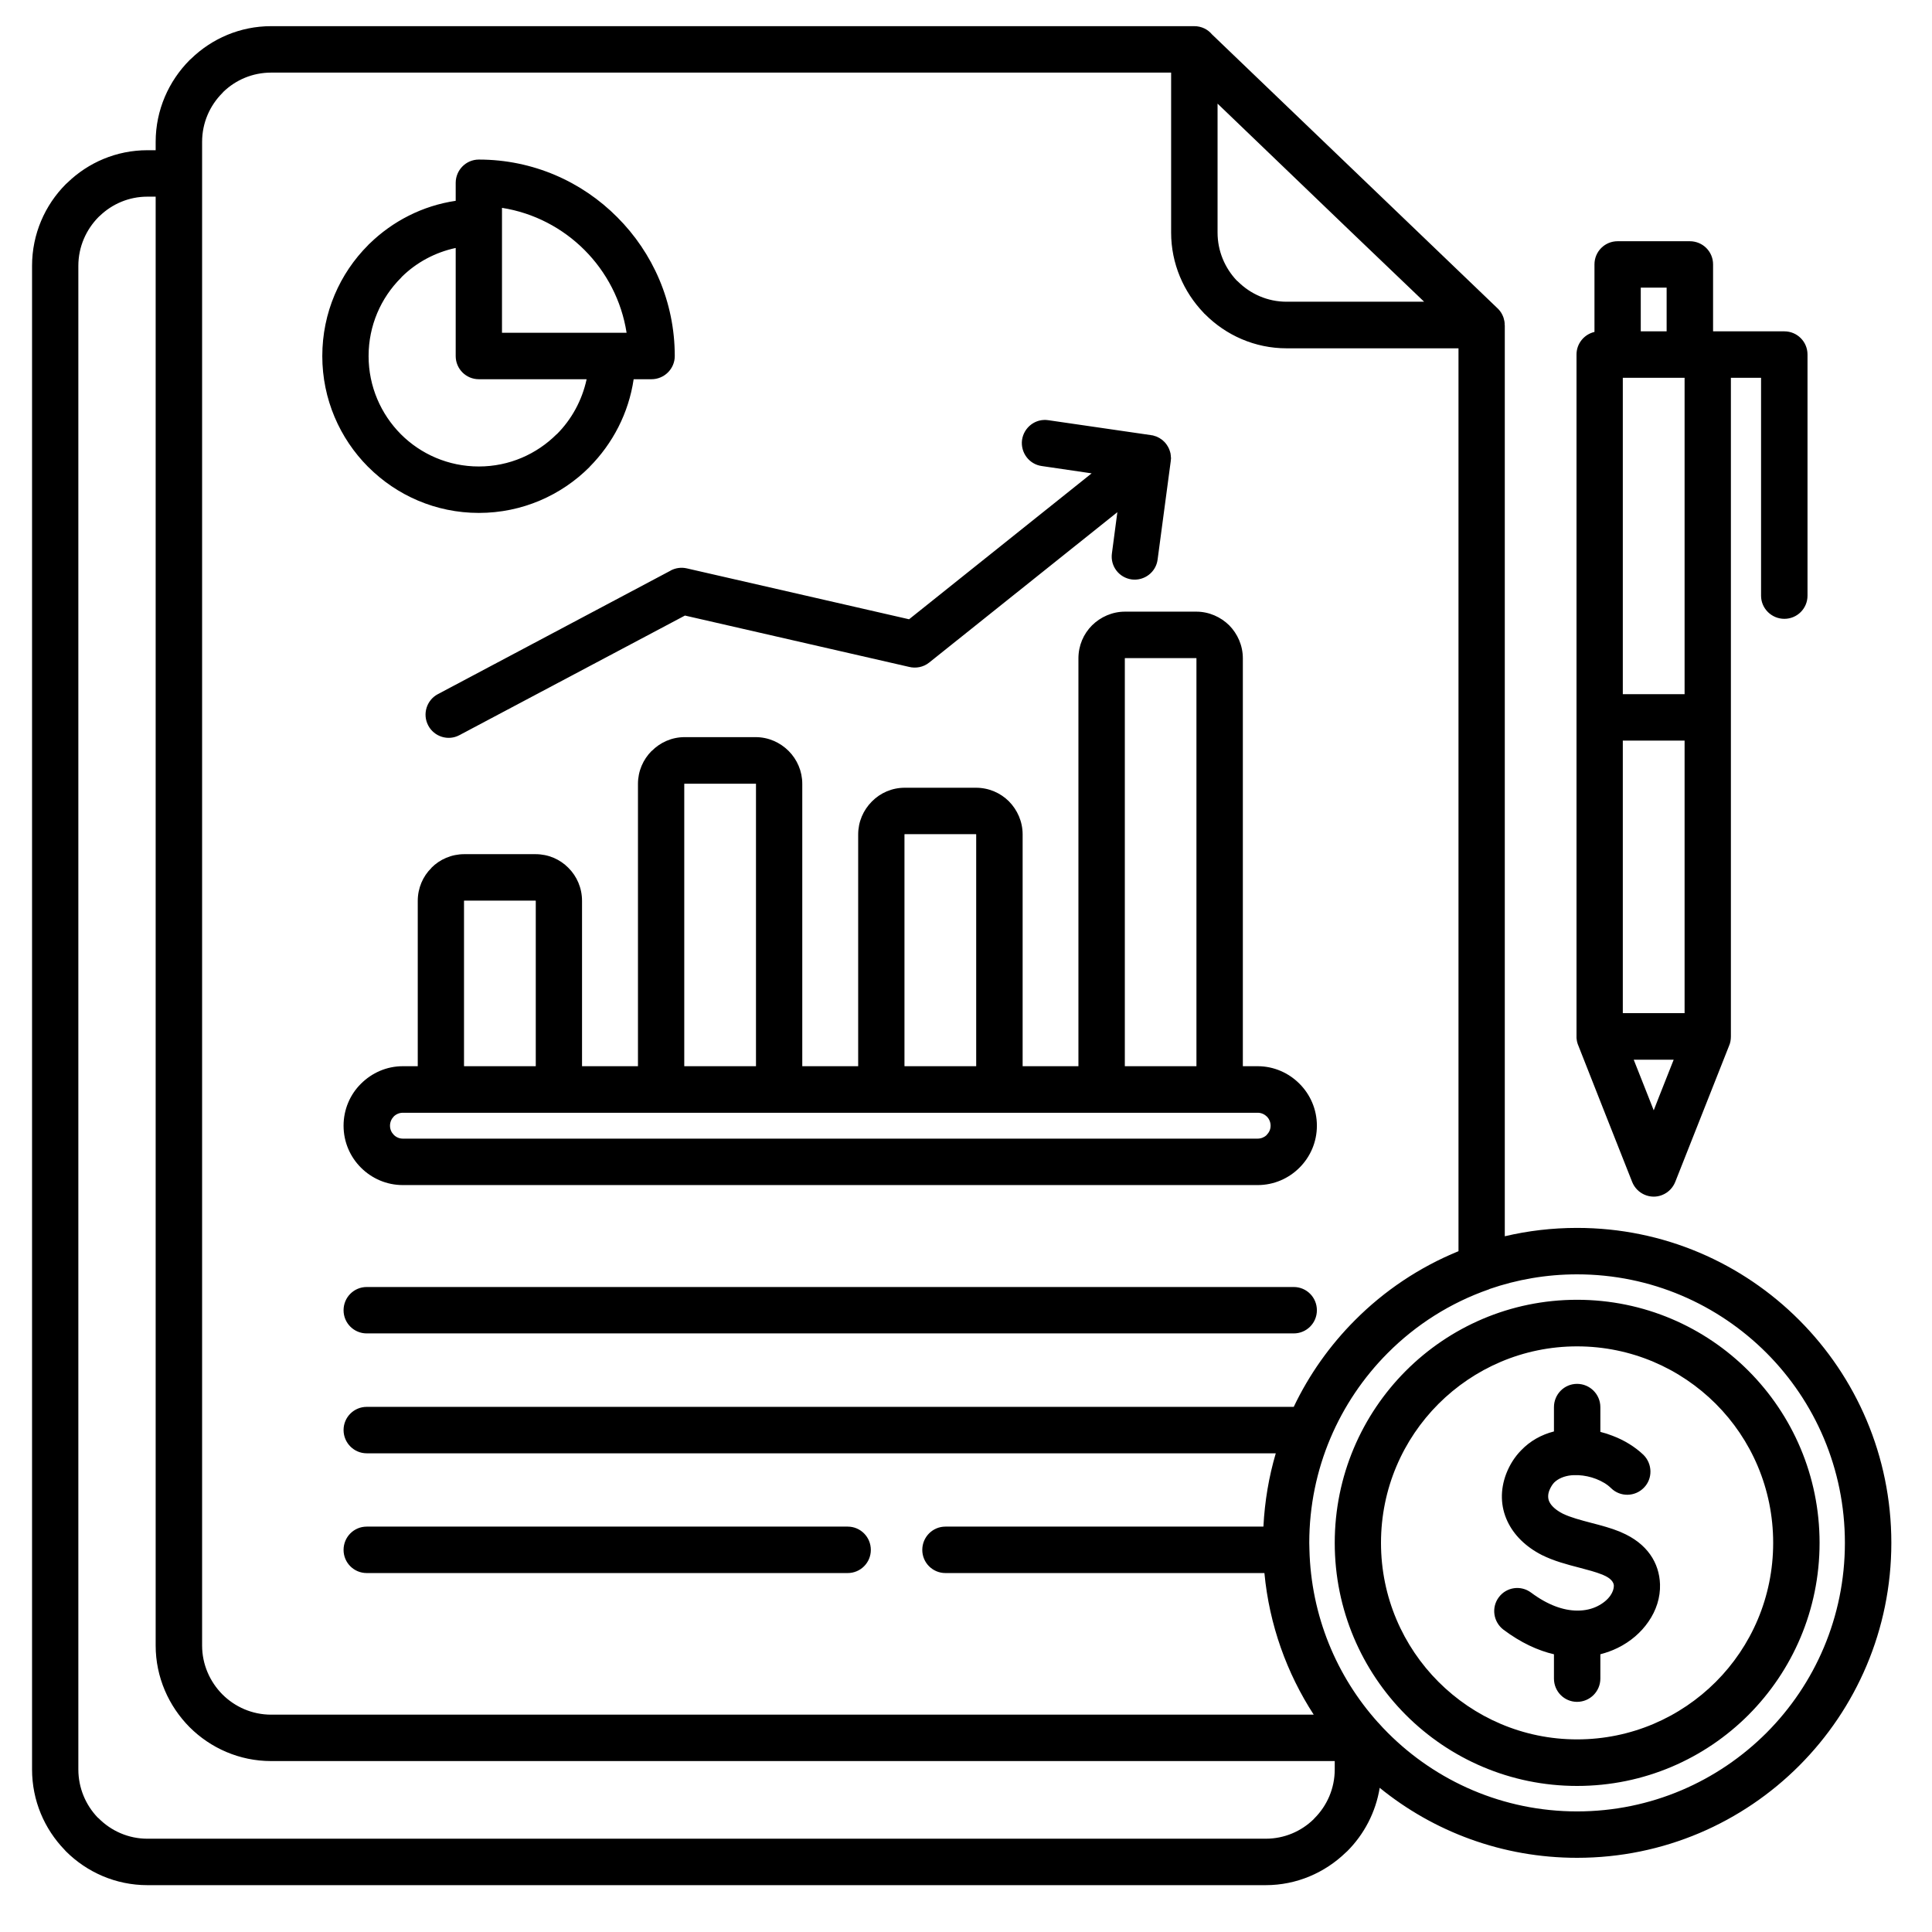 <svg xmlns="http://www.w3.org/2000/svg" xmlns:xlink="http://www.w3.org/1999/xlink" width="70" zoomAndPan="magnify" viewBox="0 0 52.5 52.5" height="70" preserveAspectRatio="xMidYMid meet" version="1.0"><defs><clipPath id="3612a0be62"><path d="M 0.871 0.703 L 51.391 0.703 L 51.391 51.223 L 0.871 51.223 Z M 0.871 0.703 " clip-rule="nonzero"/></clipPath></defs><g clip-path="url(#3612a0be62)"><path fill="#000000" d="M 37.492 48.582 C 37.383 49.25 37.066 49.848 36.609 50.305 C 36.598 50.316 36.582 50.328 36.57 50.34 C 36.004 50.887 35.238 51.227 34.395 51.227 L 4.004 51.227 C 3.145 51.227 2.359 50.875 1.789 50.305 C 1.777 50.293 1.766 50.277 1.754 50.266 C 1.207 49.699 0.871 48.93 0.871 48.082 L 0.871 7.223 C 0.871 6.359 1.223 5.57 1.789 5.004 C 1.805 4.992 1.816 4.977 1.832 4.965 C 2.395 4.418 3.164 4.082 4.004 4.082 L 4.23 4.082 L 4.23 3.855 C 4.23 2.988 4.586 2.203 5.152 1.633 C 5.164 1.621 5.18 1.609 5.191 1.598 C 5.758 1.047 6.527 0.711 7.367 0.711 L 32.453 0.711 C 32.648 0.711 32.82 0.797 32.934 0.934 L 40.695 8.379 L 40.723 8.406 L 40.727 8.414 L 40.73 8.414 L 40.734 8.422 L 40.75 8.438 L 40.754 8.445 L 40.77 8.461 L 40.77 8.465 L 40.773 8.473 L 40.785 8.484 L 40.785 8.488 L 40.793 8.496 L 40.793 8.5 L 40.797 8.504 L 40.801 8.512 L 40.801 8.516 L 40.809 8.523 L 40.809 8.527 L 40.812 8.531 L 40.816 8.539 L 40.816 8.543 L 40.82 8.547 L 40.824 8.555 L 40.828 8.559 L 40.828 8.566 L 40.832 8.57 L 40.832 8.574 L 40.844 8.598 L 40.844 8.605 L 40.848 8.609 L 40.852 8.617 L 40.852 8.625 L 40.855 8.625 L 40.855 8.633 L 40.859 8.641 L 40.859 8.648 L 40.863 8.652 L 40.863 8.656 L 40.867 8.668 L 40.867 8.68 L 40.871 8.684 L 40.871 8.691 L 40.875 8.699 L 40.875 8.715 L 40.879 8.715 L 40.879 8.73 L 40.883 8.738 L 40.883 8.762 L 40.887 8.77 L 40.887 8.832 L 40.891 8.832 L 40.891 33.594 C 41.523 33.445 42.18 33.367 42.855 33.367 C 45.215 33.367 47.348 34.324 48.895 35.875 C 50.438 37.422 51.395 39.562 51.395 41.926 C 51.395 44.289 50.438 46.43 48.895 47.977 C 47.348 49.527 45.215 50.484 42.855 50.484 C 40.824 50.484 38.957 49.773 37.492 48.582 Z M 17.027 9.043 C 16.891 8.172 16.48 7.391 15.883 6.793 C 15.289 6.199 14.512 5.785 13.641 5.648 L 13.641 9.043 Z M 16.773 5.902 C 15.812 4.934 14.48 4.336 13.012 4.336 C 12.664 4.336 12.383 4.621 12.383 4.969 L 12.383 5.457 C 11.48 5.59 10.668 6.012 10.043 6.621 C 10.027 6.633 10.016 6.645 10.004 6.66 C 9.234 7.43 8.758 8.496 8.758 9.676 C 8.758 10.848 9.234 11.914 10 12.684 L 10.008 12.691 C 10.777 13.461 11.84 13.938 13.012 13.938 C 14.188 13.938 15.25 13.461 16.02 12.691 L 16.02 12.688 C 16.648 12.055 17.082 11.23 17.219 10.305 L 17.703 10.305 C 18.051 10.305 18.336 10.023 18.336 9.676 C 18.336 8.199 17.738 6.867 16.773 5.902 Z M 15.941 10.305 L 13.012 10.305 C 12.664 10.305 12.383 10.023 12.383 9.676 L 12.383 6.738 C 11.82 6.859 11.316 7.133 10.922 7.52 L 10.895 7.551 C 10.352 8.094 10.016 8.844 10.016 9.676 C 10.016 10.504 10.352 11.254 10.891 11.797 L 10.895 11.801 C 11.434 12.34 12.184 12.676 13.012 12.676 C 13.84 12.676 14.586 12.34 15.129 11.797 L 15.133 11.797 C 15.531 11.398 15.816 10.883 15.941 10.305 Z M 28.309 12.664 L 29.664 12.863 L 24.703 16.828 L 18.664 15.445 C 18.512 15.41 18.359 15.434 18.23 15.5 L 18.227 15.504 L 11.898 18.863 C 11.594 19.023 11.473 19.406 11.637 19.715 C 11.797 20.02 12.18 20.141 12.484 19.977 L 18.613 16.727 L 24.699 18.121 C 24.883 18.168 25.09 18.133 25.25 18.004 L 30.363 13.918 L 30.215 15.039 C 30.168 15.387 30.41 15.699 30.754 15.746 C 31.098 15.789 31.414 15.547 31.457 15.203 L 31.809 12.566 L 31.812 12.551 L 31.812 12.535 L 31.816 12.52 L 31.816 12.488 L 31.82 12.477 L 31.82 12.426 L 31.816 12.414 L 31.816 12.379 L 31.812 12.367 L 31.812 12.348 L 31.809 12.34 L 31.809 12.324 L 31.805 12.316 L 31.805 12.309 L 31.801 12.301 L 31.801 12.293 L 31.797 12.289 L 31.797 12.277 L 31.793 12.273 L 31.793 12.266 L 31.785 12.25 L 31.785 12.242 L 31.781 12.234 L 31.781 12.23 L 31.77 12.207 L 31.77 12.199 L 31.766 12.191 L 31.762 12.188 L 31.754 12.172 L 31.75 12.16 L 31.742 12.148 L 31.742 12.145 L 31.738 12.137 L 31.734 12.133 L 31.719 12.109 L 31.703 12.082 L 31.691 12.07 L 31.684 12.059 L 31.684 12.055 L 31.66 12.031 L 31.656 12.023 L 31.629 11.996 L 31.621 11.992 L 31.617 11.984 L 31.613 11.98 L 31.605 11.977 L 31.602 11.969 L 31.594 11.965 L 31.59 11.961 L 31.582 11.957 L 31.566 11.941 L 31.551 11.934 L 31.543 11.926 L 31.539 11.926 L 31.531 11.918 L 31.527 11.918 L 31.52 11.91 L 31.516 11.91 L 31.504 11.902 L 31.5 11.898 L 31.492 11.895 L 31.488 11.895 L 31.477 11.887 L 31.473 11.887 L 31.465 11.883 L 31.461 11.879 L 31.449 11.875 L 31.445 11.871 L 31.438 11.867 L 31.41 11.859 L 31.41 11.855 L 31.402 11.855 L 31.395 11.852 L 31.387 11.852 L 31.379 11.848 L 31.363 11.844 L 31.359 11.84 L 31.352 11.84 L 31.344 11.836 L 31.336 11.836 L 31.328 11.832 L 31.32 11.832 L 31.312 11.828 L 31.293 11.828 L 31.277 11.824 L 28.484 11.418 C 28.141 11.367 27.824 11.609 27.773 11.953 C 27.727 12.297 27.965 12.617 28.309 12.664 Z M 14.551 28.973 L 14.555 28.973 C 14.559 28.969 14.559 28.969 14.559 28.969 L 14.559 24.48 C 14.559 24.477 14.559 24.477 14.555 24.477 C 14.555 24.473 14.551 24.473 14.551 24.473 L 12.617 24.473 C 12.617 24.473 12.613 24.473 12.613 24.477 L 12.613 24.473 L 12.609 24.48 L 12.609 28.969 C 12.609 28.969 12.613 28.969 12.613 28.973 Z M 14.551 30.238 L 10.945 30.238 C 10.852 30.238 10.762 30.277 10.699 30.34 C 10.637 30.406 10.598 30.492 10.598 30.59 C 10.598 30.688 10.637 30.773 10.699 30.836 C 10.762 30.902 10.852 30.941 10.945 30.941 L 34.176 30.941 C 34.273 30.941 34.359 30.902 34.426 30.84 L 34.422 30.836 C 34.488 30.773 34.527 30.688 34.527 30.59 C 34.527 30.492 34.488 30.406 34.426 30.34 L 34.422 30.34 C 34.359 30.277 34.273 30.238 34.176 30.238 Z M 11.352 28.973 L 10.945 28.973 C 10.504 28.973 10.102 29.156 9.809 29.449 C 9.516 29.738 9.336 30.145 9.336 30.59 C 9.336 31.035 9.516 31.438 9.809 31.73 C 10.102 32.023 10.504 32.203 10.945 32.203 L 34.176 32.203 C 34.617 32.203 35.02 32.023 35.312 31.73 C 35.605 31.438 35.785 31.035 35.785 30.59 C 35.785 30.145 35.605 29.742 35.312 29.449 C 35.02 29.156 34.617 28.973 34.176 28.973 L 33.773 28.973 L 33.773 17.891 C 33.773 17.539 33.629 17.223 33.402 16.992 C 33.172 16.766 32.855 16.621 32.508 16.621 L 30.57 16.621 C 30.223 16.621 29.906 16.766 29.676 16.992 C 29.445 17.223 29.305 17.539 29.305 17.891 L 29.305 28.973 L 27.789 28.973 L 27.789 22.676 C 27.789 22.324 27.645 22.008 27.418 21.777 C 27.188 21.547 26.871 21.406 26.52 21.406 L 24.586 21.406 C 24.238 21.406 23.922 21.547 23.695 21.777 L 23.691 21.781 C 23.461 22.012 23.32 22.328 23.32 22.676 L 23.32 28.973 L 21.801 28.973 L 21.801 21.301 C 21.801 20.953 21.66 20.637 21.43 20.406 C 21.199 20.176 20.883 20.031 20.535 20.031 L 18.602 20.031 C 18.254 20.031 17.938 20.176 17.711 20.406 L 17.707 20.406 C 17.477 20.637 17.336 20.953 17.336 21.301 L 17.336 28.973 L 15.816 28.973 L 15.816 24.48 C 15.816 24.129 15.676 23.812 15.445 23.582 C 15.219 23.352 14.902 23.211 14.551 23.211 L 12.617 23.211 C 12.27 23.211 11.949 23.352 11.723 23.582 L 11.723 23.586 C 11.492 23.812 11.352 24.133 11.352 24.48 Z M 20.535 28.973 L 20.543 28.973 L 20.543 21.297 L 18.602 21.297 C 18.598 21.297 18.598 21.297 18.598 21.297 L 18.594 21.301 L 18.594 28.969 L 18.598 28.973 Z M 26.527 28.973 C 26.527 28.969 26.527 28.969 26.527 28.969 L 26.527 22.676 C 26.527 22.676 26.527 22.672 26.527 22.672 C 26.523 22.668 26.523 22.668 26.52 22.668 L 24.582 22.668 L 24.578 22.676 L 24.578 28.969 C 24.578 28.969 24.582 28.969 24.582 28.973 Z M 32.512 28.973 C 32.512 28.969 32.512 28.969 32.512 28.969 L 32.512 17.891 C 32.512 17.891 32.512 17.887 32.512 17.887 C 32.508 17.887 32.508 17.883 32.508 17.883 L 30.57 17.883 C 30.57 17.883 30.566 17.887 30.566 17.887 C 30.566 17.887 30.566 17.891 30.566 17.891 L 30.566 28.969 C 30.566 28.969 30.566 28.969 30.566 28.973 Z M 47.035 10.266 L 47.855 10.266 L 47.855 16.188 C 47.855 16.535 48.141 16.816 48.488 16.816 C 48.836 16.816 49.117 16.535 49.117 16.188 L 49.117 9.633 C 49.117 9.285 48.836 9.004 48.488 9.004 L 46.551 9.004 L 46.551 7.184 C 46.551 6.836 46.27 6.555 45.918 6.555 L 43.957 6.555 C 43.609 6.555 43.328 6.836 43.328 7.184 L 43.328 9.02 C 43.047 9.086 42.84 9.336 42.84 9.633 L 42.84 28.219 L 42.844 28.223 L 42.844 28.254 L 42.848 28.258 L 42.848 28.277 L 42.852 28.281 L 42.852 28.297 L 42.855 28.301 L 42.855 28.312 L 42.859 28.316 L 42.859 28.328 L 42.863 28.332 L 42.863 28.34 L 42.867 28.344 L 42.867 28.355 L 42.871 28.359 L 42.871 28.367 L 42.875 28.371 L 42.875 28.379 L 42.879 28.383 L 42.879 28.387 L 42.883 28.391 L 42.883 28.398 L 42.887 28.402 L 42.887 28.41 L 42.891 28.414 L 42.891 28.418 L 42.895 28.422 L 42.895 28.426 L 43.617 30.258 L 44.352 32.117 C 44.48 32.441 44.848 32.602 45.168 32.473 C 45.336 32.406 45.461 32.273 45.523 32.117 L 46.258 30.258 L 46.984 28.422 C 47.02 28.344 47.035 28.254 47.035 28.164 Z M 44.098 10.266 L 44.098 18.863 L 45.777 18.863 L 45.777 10.266 Z M 44.098 20.125 L 44.098 27.531 L 45.777 27.531 L 45.777 20.125 Z M 44.938 30.172 L 45.086 29.793 L 45.48 28.797 L 44.395 28.797 L 44.789 29.793 Z M 44.586 9.004 L 45.289 9.004 L 45.289 7.816 L 44.586 7.816 Z M 9.965 39.492 C 9.617 39.492 9.336 39.207 9.336 38.859 C 9.336 38.512 9.617 38.23 9.965 38.23 L 35.156 38.23 C 35.574 37.352 36.141 36.555 36.82 35.875 C 37.617 35.074 38.57 34.434 39.633 34 L 39.633 9.465 L 34.961 9.465 C 34.098 9.465 33.312 9.109 32.746 8.539 C 32.73 8.527 32.719 8.516 32.707 8.5 C 32.164 7.934 31.824 7.164 31.824 6.32 L 31.824 1.973 L 7.367 1.973 C 6.863 1.973 6.406 2.172 6.07 2.496 C 6.062 2.508 6.051 2.516 6.043 2.527 C 5.703 2.867 5.492 3.336 5.492 3.855 L 5.492 44.715 C 5.492 45.23 5.703 45.699 6.043 46.043 C 6.383 46.383 6.852 46.594 7.367 46.594 L 35.699 46.594 C 34.969 45.469 34.492 44.156 34.359 42.746 L 25.691 42.746 C 25.344 42.746 25.062 42.465 25.062 42.117 C 25.062 41.766 25.344 41.484 25.691 41.484 L 34.332 41.484 C 34.367 40.797 34.48 40.129 34.668 39.492 Z M 9.965 42.746 L 23.035 42.746 C 23.383 42.746 23.664 42.465 23.664 42.117 C 23.664 41.766 23.383 41.484 23.035 41.484 L 9.965 41.484 C 9.617 41.484 9.336 41.766 9.336 42.117 C 9.336 42.465 9.617 42.746 9.965 42.746 Z M 9.965 36.234 L 35.156 36.234 C 35.504 36.234 35.785 35.953 35.785 35.605 C 35.785 35.254 35.504 34.973 35.156 34.973 L 9.965 34.973 C 9.617 34.973 9.336 35.254 9.336 35.605 C 9.336 35.953 9.617 36.234 9.965 36.234 Z M 44.66 39.535 C 44.43 39.316 44.141 39.137 43.82 39.016 C 43.711 38.973 43.602 38.938 43.488 38.91 L 43.488 38.238 C 43.488 37.887 43.203 37.605 42.855 37.605 C 42.508 37.605 42.227 37.887 42.227 38.238 L 42.227 38.898 C 41.891 38.984 41.582 39.152 41.332 39.414 C 41.164 39.586 41.027 39.797 40.93 40.047 C 40.762 40.488 40.773 40.938 40.965 41.344 C 41.137 41.707 41.449 42.027 41.902 42.258 C 42.223 42.418 42.578 42.512 42.926 42.602 C 43.145 42.66 43.359 42.715 43.543 42.789 L 43.57 42.801 C 43.766 42.883 43.852 42.992 43.855 43.09 C 43.855 43.172 43.824 43.266 43.762 43.355 C 43.684 43.469 43.562 43.57 43.406 43.648 C 43.254 43.723 43.074 43.766 42.871 43.766 L 42.848 43.766 C 42.488 43.762 42.066 43.621 41.605 43.277 C 41.328 43.07 40.938 43.125 40.73 43.402 C 40.52 43.68 40.578 44.074 40.855 44.285 C 41.324 44.637 41.789 44.852 42.227 44.953 L 42.227 45.613 C 42.227 45.965 42.508 46.246 42.855 46.246 C 43.203 46.246 43.488 45.965 43.488 45.613 L 43.488 44.953 C 43.652 44.91 43.812 44.852 43.957 44.781 C 44.309 44.609 44.594 44.359 44.793 44.07 C 45.008 43.762 45.121 43.406 45.109 43.051 C 45.09 42.477 44.77 41.941 44.051 41.637 L 44.016 41.621 C 43.777 41.523 43.512 41.453 43.242 41.383 C 42.961 41.309 42.676 41.234 42.469 41.133 C 42.277 41.035 42.156 40.922 42.102 40.809 C 42.059 40.719 42.059 40.609 42.102 40.5 C 42.137 40.414 42.18 40.344 42.23 40.289 C 42.344 40.176 42.512 40.109 42.695 40.09 C 42.73 40.086 42.766 40.086 42.805 40.086 C 42.82 40.086 42.84 40.086 42.855 40.086 L 42.891 40.086 C 43.051 40.094 43.219 40.129 43.371 40.188 C 43.531 40.25 43.676 40.336 43.781 40.441 C 44.031 40.684 44.43 40.676 44.672 40.426 C 44.914 40.18 44.906 39.781 44.66 39.535 Z M 40.477 35.027 L 40.465 35.035 C 39.418 35.398 38.477 35.996 37.711 36.766 C 36.395 38.086 35.578 39.91 35.578 41.926 C 35.578 41.984 35.582 42.043 35.582 42.098 L 35.582 42.102 C 35.625 43.906 36.32 45.551 37.441 46.801 L 37.453 46.812 C 37.535 46.906 37.621 46.996 37.711 47.086 C 39.027 48.406 40.848 49.223 42.855 49.223 C 44.867 49.223 46.684 48.406 48.004 47.086 C 49.32 45.766 50.133 43.941 50.133 41.926 C 50.133 39.91 49.32 38.086 48.004 36.766 C 46.684 35.445 44.867 34.629 42.855 34.629 C 42.023 34.629 41.223 34.77 40.477 35.027 Z M 48.184 41.926 C 48.184 40.449 47.59 39.113 46.625 38.148 C 45.66 37.184 44.328 36.586 42.855 36.586 C 41.387 36.586 40.055 37.184 39.09 38.148 C 38.125 39.113 37.527 40.449 37.527 41.926 C 37.527 43.402 38.125 44.738 39.09 45.703 C 40.055 46.668 41.387 47.266 42.855 47.266 C 44.328 47.266 45.66 46.668 46.625 45.703 C 47.59 44.738 48.184 43.402 48.184 41.926 Z M 47.516 37.254 C 46.324 36.059 44.676 35.32 42.855 35.32 C 41.039 35.32 39.391 36.059 38.199 37.254 C 37.008 38.449 36.27 40.102 36.27 41.926 C 36.27 43.75 37.008 45.402 38.199 46.598 C 39.391 47.793 41.039 48.531 42.855 48.531 C 44.676 48.531 46.324 47.793 47.516 46.598 C 48.707 45.402 49.445 43.75 49.445 41.926 C 49.445 40.102 48.707 38.449 47.516 37.254 Z M 4.23 5.344 L 4.004 5.344 C 3.504 5.344 3.047 5.543 2.711 5.867 C 2.699 5.875 2.691 5.887 2.68 5.895 C 2.34 6.238 2.129 6.707 2.129 7.223 L 2.129 48.082 C 2.129 48.586 2.328 49.047 2.652 49.387 L 2.68 49.41 C 3.02 49.754 3.492 49.965 4.004 49.965 L 34.395 49.965 C 34.898 49.965 35.355 49.766 35.691 49.441 L 35.719 49.41 C 36.059 49.07 36.27 48.602 36.27 48.082 L 36.27 47.855 L 7.367 47.855 C 6.508 47.855 5.723 47.504 5.152 46.934 C 4.586 46.363 4.23 45.578 4.23 44.715 Z M 38.699 8.199 L 36.715 6.301 L 33.086 2.816 L 33.086 6.32 C 33.086 6.824 33.285 7.281 33.605 7.621 L 33.637 7.648 C 33.977 7.988 34.445 8.199 34.961 8.199 Z M 38.699 8.199 " fill-opacity="1" fill-rule="evenodd"/></g></svg>